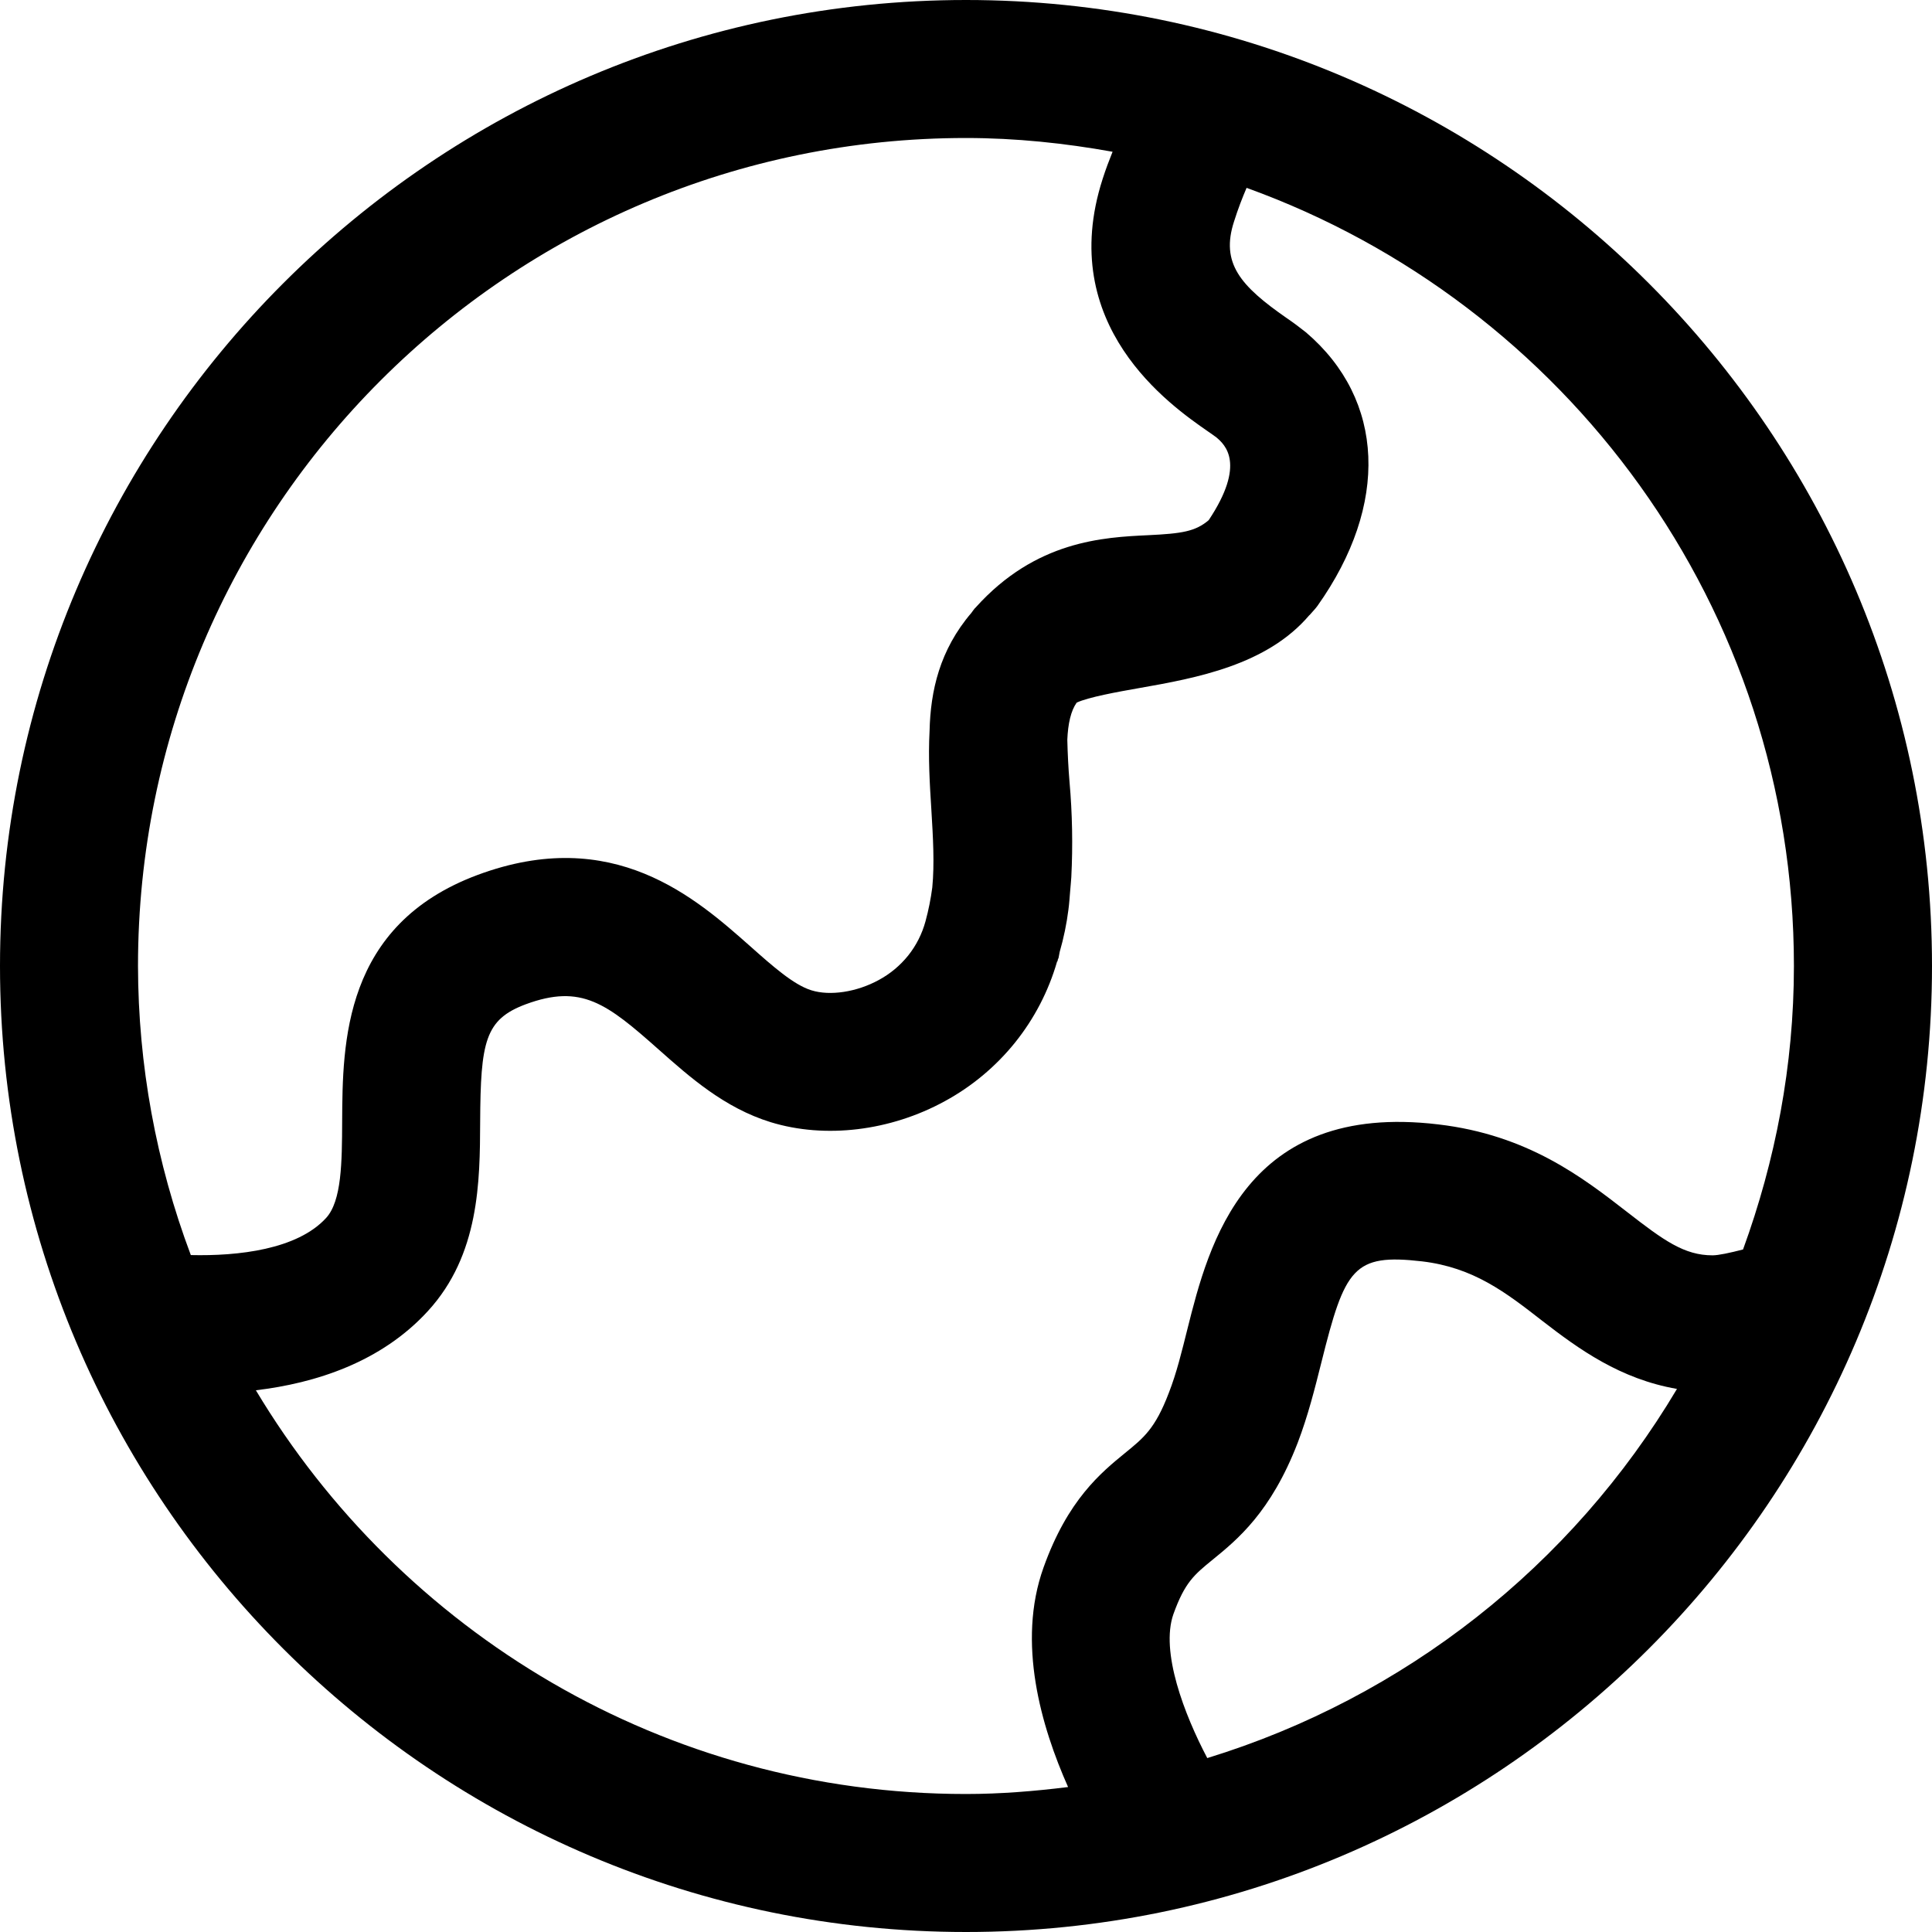 <svg xmlns="http://www.w3.org/2000/svg" xmlns:xlink="http://www.w3.org/1999/xlink" fill="none" version="1.1" width="22.75" height="22.75" viewBox="0 0 22.75 22.75"><g><path d="M14.216,20.702C13.947,20.191,13.661,19.449,13.818,19.005C13.952,18.634,14.061,18.544,14.278,18.367C14.568,18.131,14.965,17.808,15.281,16.989C15.402,16.672,15.482,16.353,15.559,16.046C15.837,14.931,15.936,14.76,16.745,14.853C17.351,14.925,17.728,15.216,18.163,15.555C18.592,15.887,19.078,16.239,19.747,16.355C18.507,18.44,16.536,19.99,14.216,20.702ZM3.013,16.371C3.717,16.287,4.488,16.04,5.038,15.439C5.647,14.776,5.651,13.909,5.654,13.213C5.659,12.265,5.711,12.005,6.19,11.826C6.847,11.583,7.144,11.815,7.759,12.361C8.121,12.682,8.53,13.046,9.075,13.214C9.716,13.411,10.484,13.319,11.127,12.966C11.445,12.793,11.726,12.558,11.953,12.276C12.18,11.993,12.348,11.669,12.448,11.321C12.448,11.321,12.452,11.321,12.452,11.321C12.452,11.321,12.457,11.297,12.457,11.297C12.46,11.29,12.463,11.286,12.465,11.279C12.471,11.256,12.472,11.234,12.478,11.21C12.526,11.044,12.56,10.878,12.581,10.712C12.591,10.638,12.595,10.571,12.601,10.499C12.605,10.442,12.612,10.385,12.615,10.329C12.634,9.955,12.627,9.58,12.594,9.207C12.58,9.042,12.572,8.877,12.568,8.711C12.576,8.521,12.61,8.37,12.678,8.274C12.811,8.21,13.166,8.146,13.411,8.103C14.089,7.984,14.918,7.832,15.418,7.244C15.418,7.244,15.425,7.239,15.425,7.239C15.425,7.239,15.425,7.238,15.425,7.238C15.454,7.203,15.487,7.172,15.514,7.134C16.36,5.941,16.308,4.708,15.38,3.915C15.306,3.856,15.23,3.799,15.152,3.746C14.605,3.366,14.371,3.098,14.532,2.606C14.579,2.457,14.629,2.329,14.679,2.212C18.435,3.568,21.124,7.152,21.124,11.375C21.124,12.549,20.905,13.67,20.525,14.713C20.371,14.753,20.235,14.782,20.166,14.782C19.832,14.782,19.591,14.607,19.159,14.271C18.637,13.866,17.989,13.363,16.934,13.24C14.662,12.969,14.233,14.649,13.982,15.651C13.918,15.906,13.856,16.166,13.762,16.405C13.603,16.821,13.47,16.929,13.25,17.108C12.965,17.341,12.573,17.66,12.288,18.458C11.971,19.342,12.261,20.332,12.577,21.043C12.183,21.092,11.783,21.125,11.374,21.125C7.819,21.125,4.717,19.215,3.013,16.371ZM11.373,1.625C11.964,1.625,12.539,1.686,13.101,1.787C13.06,1.889,13.021,1.991,12.984,2.107C12.428,3.831,13.78,4.772,14.224,5.08C14.266,5.11,14.302,5.133,14.324,5.151C14.424,5.236,14.675,5.461,14.233,6.125C14.076,6.259,13.915,6.283,13.522,6.302C12.993,6.327,12.197,6.366,11.49,7.152C11.49,7.152,11.487,7.155,11.487,7.155C11.487,7.155,11.486,7.157,11.486,7.157C11.486,7.157,11.477,7.165,11.477,7.165C11.462,7.182,11.452,7.2,11.439,7.216C11.064,7.655,10.957,8.136,10.946,8.608C10.929,8.92,10.948,9.234,10.967,9.533C10.987,9.861,11.005,10.172,10.978,10.45C10.961,10.58,10.935,10.713,10.898,10.849C10.858,10.996,10.789,11.133,10.694,11.252C10.598,11.371,10.48,11.469,10.346,11.541C10.087,11.682,9.774,11.73,9.554,11.661C9.346,11.597,9.098,11.377,8.837,11.145C8.192,10.574,7.22,9.709,5.623,10.303C4.041,10.893,4.034,12.284,4.029,13.205C4.027,13.686,4.024,14.141,3.84,14.342C3.5,14.714,2.804,14.792,2.247,14.779C1.838,13.691,1.627,12.538,1.625,11.375C1.625,5.991,5.991,1.625,11.375,1.625M11.375,0C5.103,0,0,5.103,0,11.375C0,17.648,5.103,22.75,11.375,22.75C17.648,22.75,22.75,17.648,22.75,11.375C22.75,5.103,17.648,0,11.375,0Z" fill="#000000" fill-opacity="1"/></g></svg>